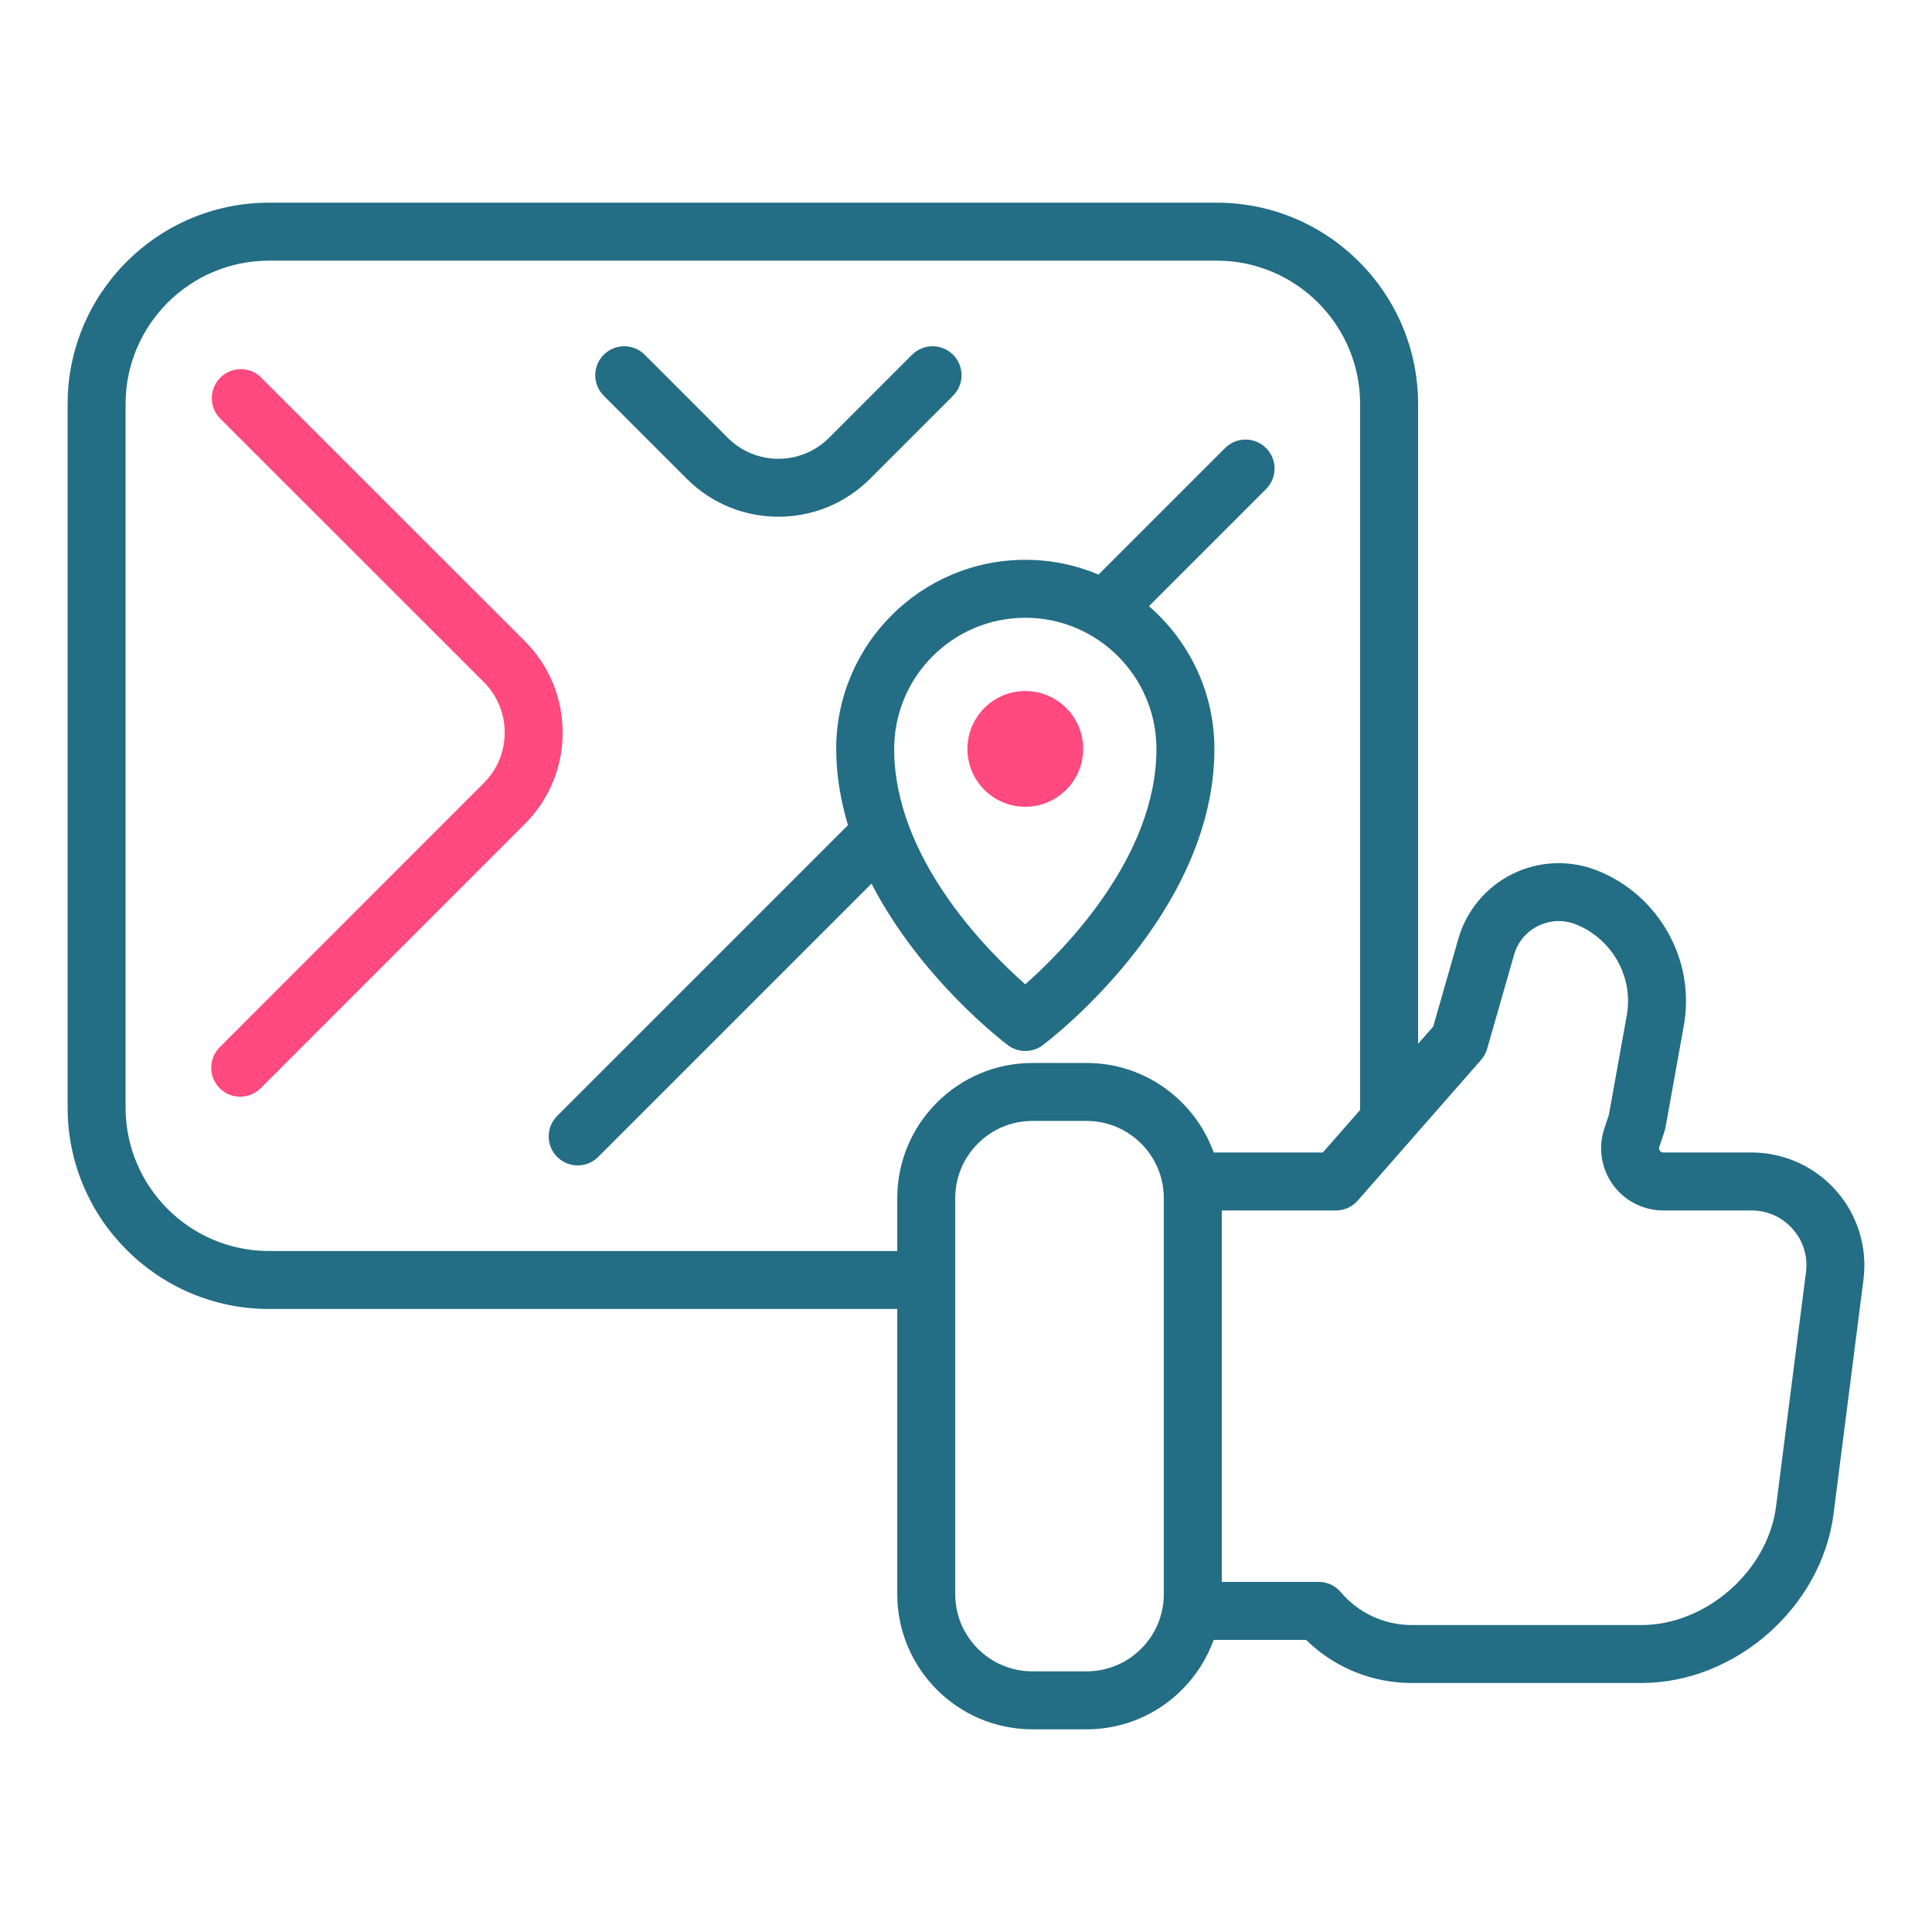 <?xml version="1.0" encoding="UTF-8"?>
<svg xmlns="http://www.w3.org/2000/svg" width="139" height="139" viewBox="0 0 139 139" fill="none">
  <path d="M132.113 85.675C130.572 83.923 128.348 82.917 126.011 82.917H119.659C119.56 82.917 119.481 82.876 119.421 82.793C119.361 82.71 119.347 82.62 119.377 82.527L119.755 81.394C119.786 81.299 119.81 81.202 119.828 81.105L121.143 73.795C121.248 73.225 121.301 72.623 121.301 72.007C121.301 67.856 118.69 64.072 114.797 62.585C112.837 61.844 110.636 61.959 108.765 62.903C106.897 63.842 105.496 65.535 104.921 67.545L103.116 73.855L102.026 75.098V29.067C102.026 21.081 95.529 14.583 87.542 14.583H19.349C11.363 14.583 4.865 21.081 4.865 29.067V79.69C4.865 87.677 11.363 94.175 19.349 94.175H64.555V114.697C64.555 120.057 68.915 124.417 74.275 124.417H78.181C82.386 124.417 85.966 121.728 87.317 117.983H93.968C95.987 119.966 98.708 121.086 101.576 121.086H118.097C124.861 121.086 131.061 115.627 131.917 108.917L134.068 92.071C134.366 89.757 133.653 87.426 132.113 85.675ZM83.731 114.697C83.731 117.758 81.241 120.247 78.181 120.247H74.275C71.215 120.247 68.725 117.758 68.725 114.697V86.198C68.725 83.137 71.215 80.647 74.275 80.647H78.181C81.241 80.647 83.731 83.137 83.731 86.198V114.697ZM78.181 76.477H74.275C68.915 76.477 64.555 80.837 64.555 86.198V90.005H19.349C13.662 90.005 9.035 85.378 9.035 79.69V29.067C9.035 23.379 13.662 18.753 19.349 18.753H87.542C93.229 18.753 97.856 23.379 97.856 29.067V79.69C97.856 79.748 97.85 79.806 97.849 79.864L95.173 82.917H87.32C85.969 79.169 82.388 76.477 78.181 76.477ZM129.932 91.54L127.78 108.389C127.191 113.011 122.756 116.916 118.097 116.916H101.576C99.599 116.916 97.737 116.054 96.468 114.553C96.072 114.083 95.489 113.813 94.875 113.813H87.901V87.087H96.118C96.719 87.087 97.29 86.828 97.686 86.376L106.56 76.252C106.763 76.021 106.912 75.747 106.997 75.451L108.931 68.691C109.19 67.784 109.796 67.051 110.639 66.628C111.485 66.201 112.44 66.155 113.318 66.484C115.599 67.354 117.131 69.573 117.131 72.007C117.131 72.371 117.101 72.718 117.041 73.048L115.751 80.219L115.419 81.216C114.97 82.573 115.203 84.077 116.042 85.237C116.879 86.396 118.232 87.087 119.659 87.087H126.011C127.166 87.087 128.221 87.563 128.982 88.429C129.742 89.293 130.079 90.397 129.932 91.54Z" fill="#236D85"></path>
  <path d="M37.748 46.116L18.899 27.276C18.517 26.838 17.953 26.559 17.324 26.559C16.172 26.559 15.239 27.499 15.239 28.65C15.239 29.204 15.459 29.733 15.85 30.124L34.799 49.064C35.776 50.04 36.313 51.336 36.311 52.711C36.311 54.084 35.775 55.372 34.798 56.344L15.807 75.345C14.994 76.159 14.994 77.48 15.808 78.293C16.215 78.701 16.749 78.904 17.282 78.904C17.816 78.904 18.35 78.701 18.757 78.293L37.745 59.295C39.507 57.538 40.479 55.202 40.481 52.715C40.483 50.225 39.513 47.88 37.748 46.116Z" fill="#FF497F"></path>
  <path d="M49.419 34.454C51.234 36.269 53.618 37.177 56.003 37.177C58.387 37.177 60.771 36.269 62.586 34.454L68.569 28.471C69.383 27.656 69.383 26.337 68.569 25.522C67.754 24.708 66.434 24.708 65.621 25.522L59.638 31.506C57.633 33.508 54.372 33.509 52.367 31.506L46.385 25.522C45.572 24.708 44.252 24.708 43.437 25.522C42.623 26.337 42.623 27.656 43.437 28.471L49.419 34.454Z" fill="#236D85"></path>
  <path d="M88.14 32.236L79.036 41.339C77.415 40.655 75.634 40.276 73.766 40.276C66.265 40.276 60.162 46.379 60.162 53.88C60.162 55.795 60.492 57.625 61.008 59.367L40.087 80.287C39.273 81.102 39.273 82.421 40.087 83.236C40.495 83.643 41.028 83.847 41.562 83.847C42.095 83.847 42.629 83.643 43.036 83.236L62.702 63.571C66.211 70.383 72.161 74.932 72.516 75.198C72.886 75.477 73.326 75.615 73.766 75.615C74.207 75.615 74.647 75.477 75.017 75.198C75.522 74.82 87.371 65.794 87.371 53.88C87.371 49.78 85.54 46.107 82.662 43.611L91.088 35.184C91.903 34.37 91.903 33.05 91.088 32.236C90.274 31.422 88.955 31.422 88.14 32.236ZM83.201 53.88C83.201 61.641 76.586 68.322 73.764 70.818C70.941 68.329 64.332 61.668 64.332 53.88C64.332 48.678 68.565 44.446 73.766 44.446C78.968 44.446 83.201 48.678 83.201 53.88Z" fill="#236D85"></path>
  <path d="M73.766 58.044C76.065 58.044 77.929 56.18 77.929 53.881C77.929 51.581 76.065 49.718 73.766 49.718C71.466 49.718 69.603 51.581 69.603 53.881C69.603 56.18 71.466 58.044 73.766 58.044Z" fill="#FF497F"></path>
</svg>
